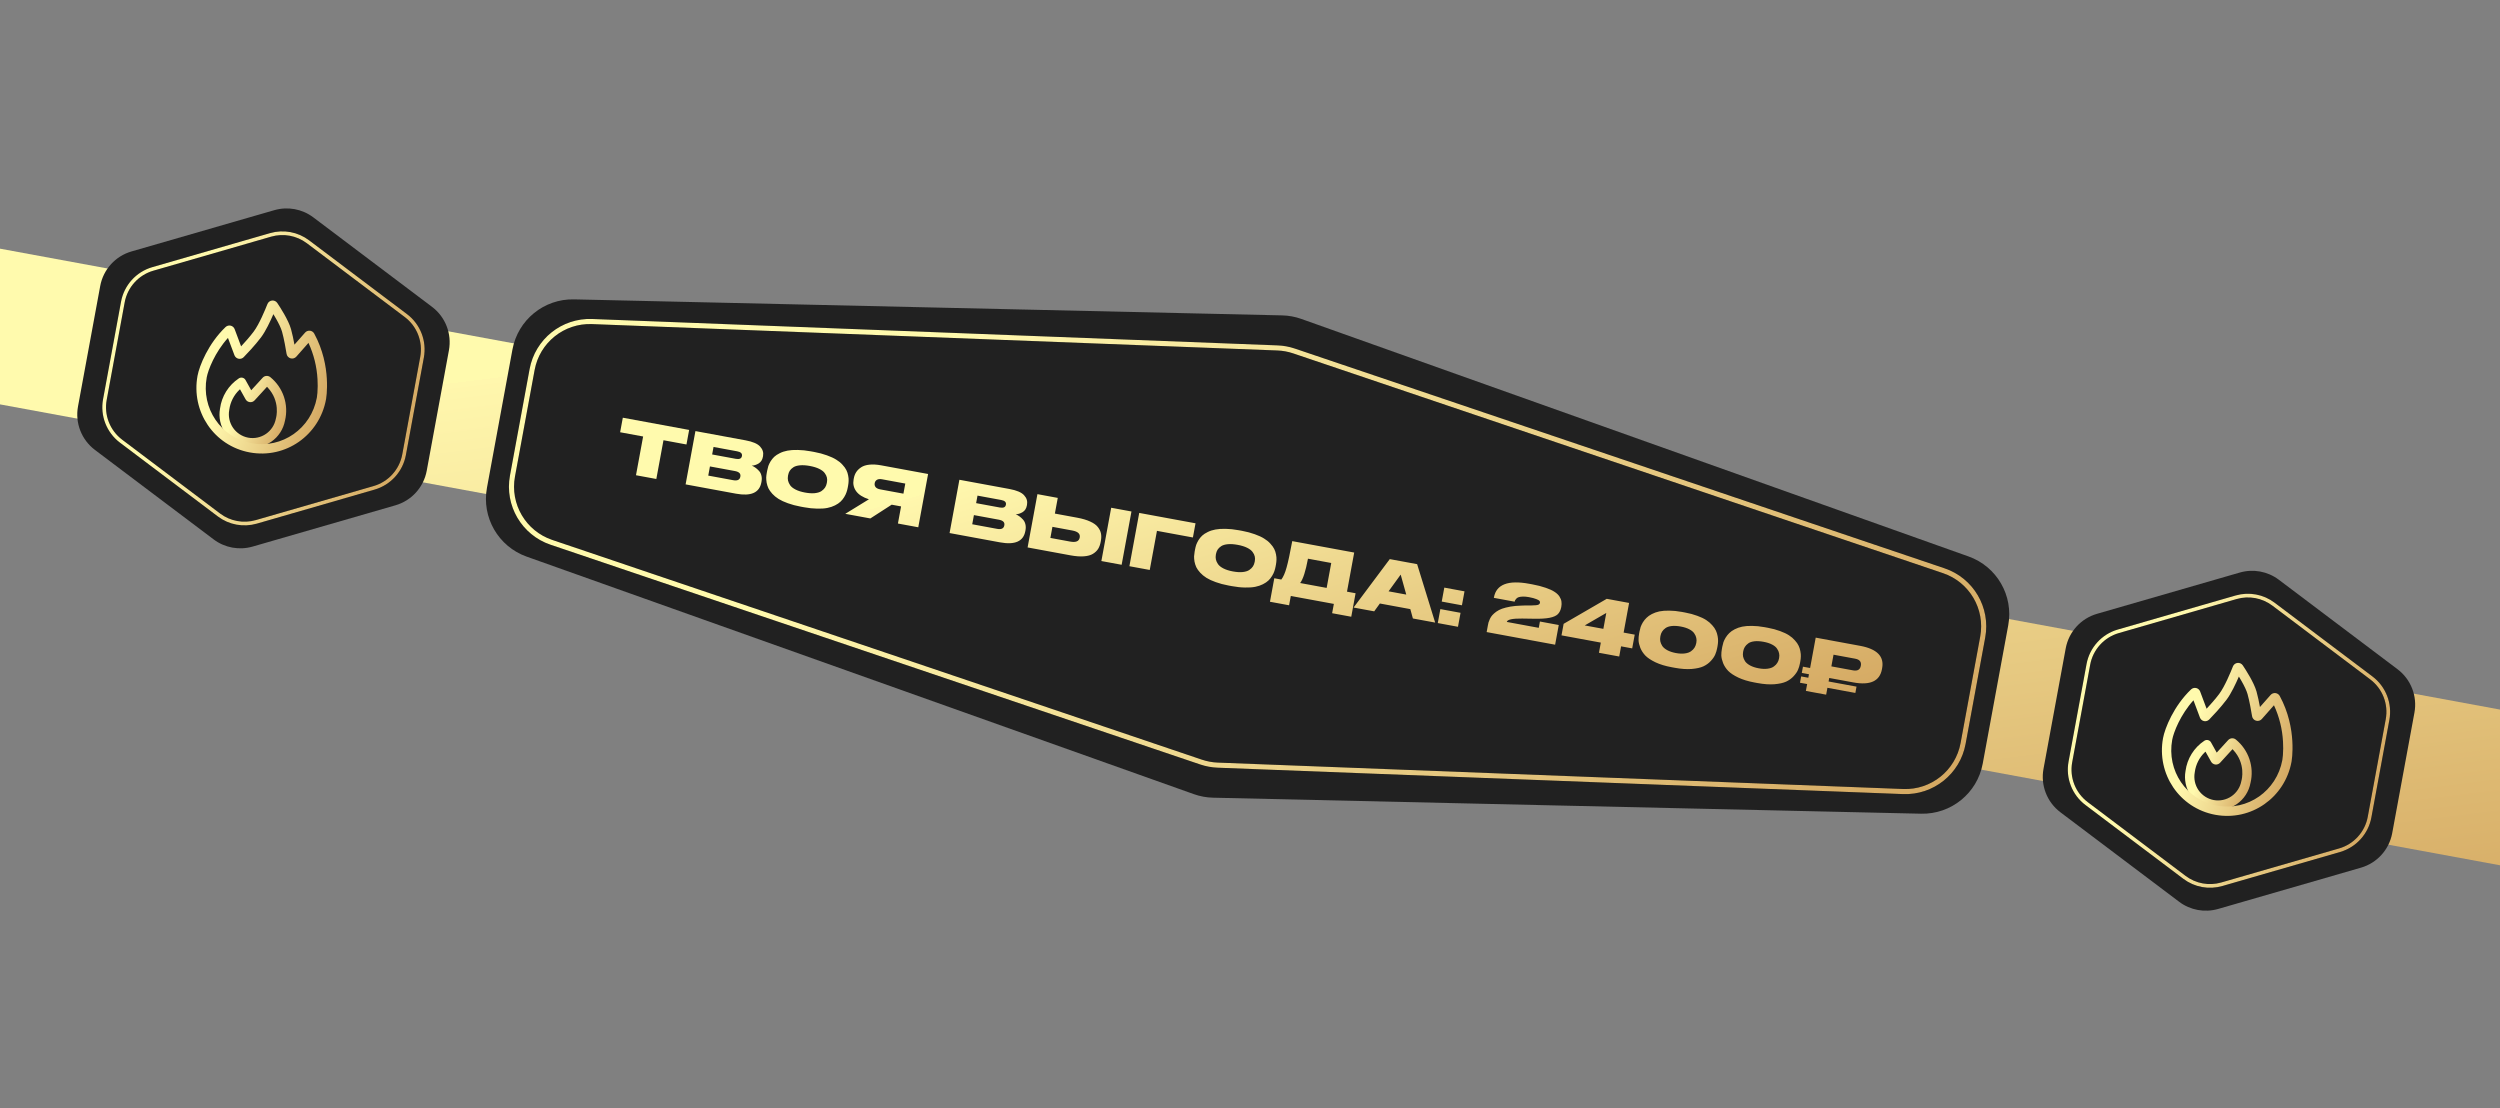 <?xml version="1.0" encoding="UTF-8"?> <svg xmlns="http://www.w3.org/2000/svg" width="300" height="133" viewBox="0 0 300 133" fill="none"><rect x="0" y="0" width="300" height="133" fill="#808080" stroke="none"/> <rect x="-49.199" y="20.77" width="407.913" height="18.375" transform="rotate(10.446 -49.199 20.77)" fill="url(#paint0_linear_1793_79)"></rect> <path d="M153.858 37.846C154.642 37.864 155.418 38.007 156.157 38.27L236.226 66.775C239.625 67.985 241.643 71.484 240.989 75.032L237.929 91.63C237.275 95.178 234.142 97.727 230.535 97.645L145.565 95.723C144.781 95.705 144.005 95.562 143.266 95.299L63.197 66.794C59.798 65.584 57.78 62.085 58.434 58.537L61.494 41.939C62.148 38.391 65.281 35.842 68.888 35.924L153.858 37.846Z" fill="#212121"></path> <path d="M155.286 42.118L233.257 68.49C236.572 69.611 238.561 72.997 237.927 76.439L235.57 89.224C234.935 92.666 231.869 95.12 228.372 94.985L146.123 91.817C145.447 91.791 144.778 91.668 144.137 91.451L66.166 65.079C62.851 63.958 60.861 60.572 61.496 57.13L63.853 44.345C64.488 40.903 67.554 38.449 71.051 38.584L153.3 41.752C153.976 41.778 154.645 41.901 155.286 42.118Z" stroke="black" stroke-width="0.612"></path> <path d="M155.286 42.118L233.257 68.49C236.572 69.611 238.561 72.997 237.927 76.439L235.57 89.224C234.935 92.666 231.869 95.12 228.372 94.985L146.123 91.817C145.447 91.791 144.778 91.668 144.137 91.451L66.166 65.079C62.851 63.958 60.861 60.572 61.496 57.13L63.853 44.345C64.488 40.903 67.554 38.449 71.051 38.584L153.3 41.752C153.976 41.778 154.645 41.901 155.286 42.118Z" stroke="url(#paint1_linear_1793_79)" stroke-width="0.612"></path> <path d="M76.318 57.028L77.175 52.378L74.416 51.87L74.738 50.125L82.697 51.592L82.376 53.337L79.617 52.828L78.759 57.478L76.318 57.028ZM82.272 58.126L83.451 51.731L89.468 52.84C90.327 52.999 90.909 53.248 91.214 53.589C91.525 53.925 91.642 54.305 91.564 54.729L91.546 54.823C91.481 55.179 91.314 55.441 91.045 55.611C90.778 55.775 90.501 55.863 90.215 55.876C90.379 55.947 90.527 56.031 90.657 56.126C90.793 56.222 90.931 56.345 91.069 56.495C91.213 56.646 91.312 56.833 91.365 57.056C91.425 57.281 91.43 57.525 91.382 57.788L91.363 57.891C91.135 59.123 90.122 59.573 88.323 59.242L82.272 58.126ZM88.461 54.157L85.624 53.634L85.458 54.536L88.294 55.059C88.73 55.14 88.975 55.031 89.03 54.733L89.033 54.716C89.087 54.423 88.896 54.237 88.461 54.157ZM88.184 56.523L85.193 55.972L84.99 57.072L87.981 57.623C88.486 57.716 88.772 57.58 88.839 57.213L88.844 57.187C88.909 56.837 88.689 56.616 88.184 56.523ZM97.314 54.163L97.701 54.234C98.268 54.339 98.776 54.474 99.225 54.639C99.681 54.801 100.056 54.973 100.347 55.157C100.646 55.337 100.896 55.54 101.097 55.767C101.305 55.989 101.461 56.204 101.565 56.413C101.668 56.621 101.74 56.842 101.78 57.075C101.826 57.308 101.844 57.516 101.834 57.698C101.83 57.881 101.81 58.07 101.774 58.264L101.727 58.522C101.691 58.717 101.642 58.901 101.581 59.073C101.525 59.246 101.434 59.437 101.307 59.645C101.186 59.848 101.04 60.031 100.867 60.195C100.702 60.354 100.482 60.503 100.207 60.642C99.933 60.781 99.626 60.884 99.288 60.952C98.95 61.02 98.539 61.048 98.055 61.036C97.576 61.031 97.05 60.975 96.477 60.869L96.09 60.798C95.517 60.692 95.003 60.556 94.548 60.389C94.098 60.229 93.724 60.057 93.426 59.871C93.134 59.687 92.885 59.481 92.678 59.254C92.471 59.026 92.316 58.808 92.212 58.599C92.115 58.386 92.044 58.162 91.998 57.928C91.959 57.69 91.942 57.48 91.946 57.297C91.955 57.115 91.978 56.926 92.014 56.732L92.062 56.474C92.098 56.279 92.144 56.095 92.199 55.921C92.261 55.749 92.351 55.561 92.472 55.358C92.598 55.157 92.744 54.976 92.909 54.817C93.081 54.659 93.303 54.513 93.576 54.38C93.851 54.241 94.157 54.141 94.494 54.078C94.838 54.011 95.249 53.983 95.727 53.995C96.212 54.001 96.741 54.057 97.314 54.163ZM99.214 57.979L99.236 57.859C99.271 57.67 99.269 57.489 99.23 57.315C99.192 57.136 99.104 56.954 98.966 56.769C98.834 56.585 98.616 56.417 98.312 56.266C98.008 56.115 97.633 55.999 97.186 55.916C96.727 55.832 96.329 55.806 95.992 55.839C95.654 55.871 95.39 55.95 95.201 56.075C95.012 56.2 94.868 56.339 94.769 56.493C94.676 56.642 94.612 56.811 94.578 57L94.559 57.103C94.524 57.292 94.525 57.479 94.562 57.663C94.6 57.842 94.684 58.03 94.814 58.225C94.945 58.415 95.162 58.589 95.465 58.745C95.773 58.903 96.151 59.023 96.598 59.105C97.045 59.188 97.437 59.213 97.775 59.18C98.12 59.143 98.387 59.059 98.577 58.928C98.767 58.797 98.912 58.655 99.011 58.502C99.112 58.342 99.179 58.168 99.214 57.979ZM108.129 60.769L107.003 60.562L104.442 62.213L101.433 61.659L104.27 59.915C103.543 59.681 103.031 59.355 102.734 58.939C102.438 58.523 102.337 58.057 102.432 57.541L102.458 57.404C102.51 57.117 102.607 56.866 102.748 56.649C102.895 56.427 103.094 56.236 103.343 56.074C103.593 55.907 103.923 55.802 104.334 55.759C104.745 55.716 105.217 55.744 105.749 55.842L111.371 56.879L110.192 63.273L107.751 62.823L108.129 60.769ZM108.411 59.239L108.635 58.027L105.85 57.514C105.586 57.465 105.381 57.487 105.234 57.578C105.088 57.664 104.999 57.792 104.967 57.964L104.964 57.982C104.931 58.159 104.967 58.317 105.072 58.455C105.184 58.588 105.372 58.679 105.635 58.727L108.411 59.239ZM113.949 63.966L115.128 57.572L121.145 58.681C122.004 58.839 122.586 59.089 122.891 59.429C123.202 59.765 123.319 60.145 123.241 60.569L123.223 60.664C123.158 61.019 122.991 61.281 122.722 61.451C122.455 61.615 122.178 61.703 121.892 61.716C122.056 61.788 122.204 61.871 122.334 61.966C122.471 62.062 122.608 62.185 122.746 62.335C122.89 62.486 122.989 62.673 123.043 62.897C123.102 63.121 123.107 63.365 123.059 63.628L123.04 63.731C122.813 64.963 121.799 65.414 120 65.082L113.949 63.966ZM120.138 59.997L117.301 59.474L117.135 60.377L119.971 60.9C120.407 60.98 120.652 60.871 120.707 60.573L120.71 60.556C120.764 60.264 120.573 60.077 120.138 59.997ZM119.861 62.363L116.87 61.812L116.667 62.912L119.659 63.464C120.163 63.557 120.449 63.42 120.516 63.053L120.521 63.027C120.586 62.678 120.366 62.456 119.861 62.363ZM126.585 61.63L129.275 62.126C129.899 62.241 130.419 62.396 130.833 62.591C131.249 62.78 131.552 62.999 131.743 63.248C131.94 63.497 132.064 63.754 132.116 64.019C132.168 64.283 132.165 64.576 132.106 64.896L132.08 65.034C132.021 65.355 131.92 65.632 131.776 65.867C131.633 66.095 131.424 66.293 131.15 66.462C130.883 66.626 130.521 66.725 130.065 66.76C129.608 66.794 129.067 66.754 128.443 66.638L123.312 65.692L124.491 59.298L126.932 59.748L126.585 61.63ZM126.046 64.552L128.427 64.991C129.103 65.116 129.481 64.958 129.563 64.516L129.568 64.491C129.647 64.061 129.348 63.784 128.672 63.659L126.291 63.22L126.046 64.552ZM135.776 61.378L134.597 67.773L132.165 67.325L133.344 60.93L135.776 61.378ZM135.528 67.945L136.707 61.55L143.463 62.795L143.149 64.497L138.835 63.702L137.969 68.395L135.528 67.945ZM148.657 63.629L149.044 63.7C149.611 63.805 150.119 63.94 150.569 64.106C151.025 64.267 151.399 64.439 151.691 64.624C151.989 64.803 152.239 65.006 152.44 65.233C152.648 65.455 152.804 65.67 152.908 65.879C153.012 66.088 153.083 66.308 153.124 66.541C153.169 66.774 153.187 66.982 153.178 67.164C153.173 67.347 153.153 67.536 153.117 67.731L153.07 67.988C153.034 68.183 152.985 68.367 152.924 68.539C152.868 68.713 152.777 68.903 152.65 69.111C152.529 69.314 152.383 69.497 152.211 69.661C152.045 69.82 151.825 69.969 151.551 70.108C151.276 70.247 150.97 70.35 150.631 70.418C150.293 70.486 149.882 70.514 149.398 70.502C148.919 70.497 148.393 70.441 147.82 70.335L147.434 70.264C146.861 70.159 146.346 70.022 145.891 69.855C145.441 69.695 145.067 69.523 144.769 69.337C144.477 69.153 144.228 68.947 144.021 68.72C143.814 68.492 143.659 68.274 143.555 68.065C143.458 67.852 143.387 67.628 143.341 67.394C143.302 67.156 143.285 66.946 143.289 66.763C143.299 66.581 143.322 66.392 143.357 66.198L143.405 65.94C143.441 65.745 143.487 65.561 143.542 65.388C143.604 65.215 143.695 65.028 143.815 64.825C143.941 64.623 144.087 64.442 144.253 64.283C144.424 64.125 144.646 63.979 144.92 63.846C145.194 63.707 145.5 63.607 145.837 63.544C146.182 63.477 146.593 63.45 147.07 63.461C147.555 63.467 148.084 63.523 148.657 63.629ZM150.557 67.445L150.579 67.325C150.614 67.136 150.612 66.955 150.573 66.781C150.535 66.603 150.447 66.421 150.309 66.235C150.177 66.051 149.959 65.883 149.655 65.732C149.351 65.582 148.976 65.465 148.529 65.383C148.071 65.298 147.673 65.272 147.335 65.305C146.997 65.337 146.734 65.416 146.545 65.541C146.356 65.666 146.211 65.805 146.112 65.959C146.019 66.108 145.956 66.277 145.921 66.466L145.902 66.569C145.867 66.758 145.868 66.945 145.905 67.129C145.943 67.308 146.027 67.496 146.157 67.691C146.288 67.881 146.505 68.055 146.808 68.211C147.116 68.369 147.494 68.489 147.941 68.571C148.388 68.654 148.78 68.679 149.118 68.646C149.463 68.609 149.73 68.525 149.92 68.394C150.11 68.263 150.255 68.121 150.354 67.968C150.455 67.808 150.522 67.634 150.557 67.445ZM152.915 69.391L153.757 69.546C153.998 69.235 154.208 68.755 154.387 68.107C154.573 67.454 154.8 66.397 155.069 64.935L162.504 66.306L161.639 70.999L162.67 71.189L162.151 74.008L159.856 73.585L160.062 72.468L154.896 71.516L154.69 72.633L152.395 72.21L152.915 69.391ZM156.018 69.963L159.198 70.549L159.749 67.558L156.956 67.043C156.682 68.527 156.37 69.5 156.018 69.963ZM168.751 71.35L168.082 68.952L166.628 70.959L168.751 71.35ZM169.547 74.217L169.238 73.093L165.585 72.42L164.905 73.361L162.43 72.905L166.772 67.093L170.055 67.698L172.22 74.71L169.547 74.217ZM175.741 70.96L175.432 72.636L173.008 72.189L173.317 70.513L175.741 70.96ZM175.266 73.538L174.957 75.214L172.533 74.767L172.842 73.091L175.266 73.538ZM186.615 77.364L178.398 75.849L178.536 75.101C178.566 74.94 178.593 74.806 178.619 74.698C178.652 74.586 178.708 74.442 178.788 74.267C178.874 74.088 178.973 73.937 179.084 73.816C179.197 73.688 179.352 73.551 179.551 73.404C179.756 73.258 179.988 73.138 180.249 73.044C180.515 72.951 180.841 72.868 181.227 72.797C181.619 72.728 182.053 72.686 182.53 72.673C182.877 72.654 183.305 72.647 183.813 72.652C184.205 72.647 184.462 72.621 184.584 72.572C184.705 72.523 184.776 72.445 184.796 72.336C184.812 72.25 184.793 72.175 184.74 72.112C184.693 72.044 184.564 71.97 184.354 71.89C184.15 71.805 183.857 71.727 183.473 71.656C183.192 71.604 182.944 71.582 182.729 71.59C182.52 71.599 182.359 71.623 182.245 71.661C182.138 71.695 182.045 71.751 181.965 71.832C181.891 71.913 181.84 71.977 181.814 72.026C181.794 72.07 181.774 72.128 181.755 72.201L179.262 71.742L179.273 71.682C179.56 70.129 180.969 69.586 183.502 70.053L183.871 70.121C184.496 70.236 185.033 70.374 185.484 70.534C185.941 70.689 186.296 70.853 186.549 71.024C186.808 71.19 187.005 71.377 187.138 71.585C187.272 71.794 187.35 71.995 187.374 72.189C187.404 72.378 187.398 72.587 187.356 72.817L187.35 72.851C187.282 73.218 187.143 73.503 186.934 73.707C186.725 73.906 186.394 74.049 185.939 74.137C185.49 74.226 184.87 74.263 184.079 74.248L182.661 74.226C181.485 74.211 180.87 74.346 180.818 74.633L184.651 75.34L184.791 74.583L187.051 75L186.615 77.364ZM187.635 74.859L192.809 71.858L195.491 72.352L194.835 75.911L196.167 76.156L195.863 77.806L194.531 77.561L194.306 78.781L191.873 78.333L192.098 77.112L187.38 76.243L187.635 74.859ZM192.403 75.462L192.754 73.554L190.168 75.05L192.403 75.462ZM206.109 77.509L206.061 77.767C206.011 78.036 205.935 78.292 205.831 78.533C205.733 78.776 205.558 79.034 205.306 79.308C205.061 79.576 204.763 79.794 204.412 79.96C204.063 80.121 203.59 80.227 202.994 80.277C202.405 80.322 201.736 80.276 200.985 80.137L200.598 80.066C199.848 79.928 199.202 79.732 198.662 79.478C198.124 79.219 197.72 78.952 197.45 78.677C197.182 78.396 196.979 78.086 196.84 77.747C196.708 77.402 196.636 77.099 196.626 76.836C196.62 76.575 196.643 76.309 196.692 76.04L196.74 75.782C196.775 75.593 196.82 75.412 196.876 75.238C196.937 75.066 197.028 74.878 197.148 74.675C197.274 74.473 197.42 74.293 197.586 74.134C197.753 73.969 197.967 73.819 198.229 73.683C198.498 73.543 198.795 73.438 199.122 73.368C199.455 73.299 199.852 73.269 200.312 73.277C200.774 73.279 201.277 73.33 201.822 73.43L202.208 73.502C202.753 73.602 203.241 73.734 203.673 73.896C204.106 74.053 204.463 74.223 204.744 74.405C205.024 74.587 205.262 74.791 205.457 75.016C205.66 75.237 205.809 75.454 205.906 75.668C206.004 75.875 206.073 76.096 206.113 76.328C206.159 76.562 206.177 76.769 206.167 76.951C206.163 77.134 206.143 77.32 206.109 77.509ZM203.543 77.205L203.564 77.093C203.597 76.91 203.595 76.732 203.555 76.559C203.523 76.381 203.444 76.2 203.318 76.017C203.198 75.829 202.998 75.662 202.717 75.515C202.442 75.37 202.101 75.259 201.694 75.184C201.275 75.107 200.909 75.087 200.594 75.124C200.279 75.161 200.032 75.246 199.854 75.378C199.676 75.506 199.541 75.647 199.447 75.801C199.354 75.95 199.291 76.116 199.257 76.299L199.238 76.403C199.205 76.586 199.203 76.769 199.235 76.953C199.273 77.132 199.351 77.318 199.469 77.512C199.595 77.701 199.797 77.871 200.077 78.024C200.357 78.176 200.701 78.29 201.107 78.365C201.514 78.44 201.873 78.455 202.183 78.412C202.499 78.369 202.746 78.282 202.925 78.149C203.109 78.017 203.248 77.874 203.342 77.719C203.442 77.56 203.509 77.388 203.543 77.205ZM216.042 79.341L215.995 79.599C215.945 79.868 215.868 80.123 215.765 80.365C215.667 80.608 215.492 80.865 215.24 81.139C214.995 81.408 214.697 81.626 214.346 81.792C213.997 81.953 213.524 82.058 212.928 82.108C212.339 82.154 211.669 82.107 210.919 81.969L210.532 81.897C209.781 81.759 209.136 81.563 208.596 81.309C208.057 81.05 207.653 80.783 207.384 80.508C207.116 80.228 206.912 79.918 206.774 79.578C206.642 79.234 206.57 78.93 206.559 78.668C206.554 78.406 206.576 78.141 206.626 77.871L206.674 77.613C206.709 77.424 206.754 77.243 206.809 77.07C206.871 76.897 206.962 76.71 207.082 76.507C207.208 76.305 207.354 76.124 207.52 75.965C207.686 75.8 207.901 75.65 208.163 75.515C208.431 75.375 208.729 75.27 209.056 75.2C209.389 75.131 209.785 75.1 210.246 75.108C210.708 75.11 211.211 75.162 211.755 75.262L212.142 75.333C212.686 75.434 213.175 75.565 213.607 75.728C214.04 75.885 214.397 76.054 214.677 76.236C214.958 76.418 215.196 76.622 215.391 76.848C215.593 77.069 215.743 77.286 215.84 77.499C215.938 77.707 216.007 77.927 216.047 78.159C216.093 78.393 216.111 78.601 216.101 78.783C216.097 78.966 216.077 79.152 216.042 79.341ZM213.477 79.037L213.497 78.925C213.531 78.741 213.528 78.563 213.489 78.39C213.457 78.212 213.378 78.032 213.251 77.849C213.132 77.661 212.932 77.493 212.651 77.347C212.375 77.201 212.034 77.091 211.627 77.016C211.209 76.939 210.843 76.919 210.528 76.955C210.213 76.992 209.966 77.077 209.788 77.21C209.61 77.337 209.474 77.478 209.381 77.633C209.288 77.781 209.225 77.948 209.191 78.131L209.172 78.234C209.138 78.417 209.137 78.601 209.168 78.784C209.207 78.963 209.285 79.149 209.403 79.343C209.528 79.532 209.731 79.703 210.011 79.855C210.291 80.007 210.634 80.121 211.041 80.196C211.448 80.271 211.806 80.287 212.117 80.243C212.433 80.201 212.68 80.113 212.858 79.98C213.043 79.848 213.182 79.705 213.275 79.55C213.376 79.391 213.443 79.22 213.477 79.037ZM225.858 80.173L225.833 80.31C225.57 81.737 224.427 82.264 222.404 81.891L219.508 81.357L219.43 81.778L222.782 82.396L222.643 83.153L219.291 82.535L219.138 83.36L216.706 82.911L216.858 82.086L215.999 81.928L216.138 81.171L216.998 81.33L217.075 80.909L216.216 80.75L216.354 80.002L217.213 80.161L217.885 76.516L223.214 77.499C225.237 77.872 226.118 78.763 225.858 80.173ZM220.023 78.564L219.764 79.965L222.36 80.443C222.899 80.543 223.21 80.363 223.295 79.905L223.3 79.879C223.384 79.42 223.157 79.142 222.618 79.042L220.023 78.564Z" fill="url(#paint2_linear_1793_79)"></path> <path d="M32.919 25.22C34.527 24.755 36.261 25.075 37.597 26.083L51.843 36.822C53.452 38.035 54.237 40.052 53.872 42.034L51.207 56.491C50.841 58.472 49.388 60.077 47.453 60.636L30.314 65.59C28.705 66.054 26.972 65.735 25.635 64.727L11.389 53.988C9.781 52.775 8.995 50.757 9.36 48.776L12.026 34.319C12.391 32.337 13.845 30.732 15.78 30.173L32.919 25.22Z" fill="#212121"></path> <path d="M36.956 29.013L48.703 37.868C50.245 39.03 50.997 40.964 50.647 42.862L48.489 54.567C48.139 56.465 46.746 58.004 44.892 58.539L30.76 62.623C29.218 63.069 27.557 62.763 26.276 61.797L14.53 52.942C12.988 51.779 12.235 49.846 12.585 47.947L14.743 36.243C15.093 34.344 16.486 32.806 18.341 32.27L32.473 28.186C34.014 27.741 35.675 28.047 36.956 29.013Z" stroke="black" stroke-width="0.443"></path> <path d="M36.956 29.013L48.703 37.868C50.245 39.03 50.997 40.964 50.647 42.862L48.489 54.567C48.139 56.465 46.746 58.004 44.892 58.539L30.76 62.623C29.218 63.069 27.557 62.763 26.276 61.797L14.53 52.942C12.988 51.779 12.235 49.846 12.585 47.947L14.743 36.243C15.093 34.344 16.486 32.806 18.341 32.27L32.473 28.186C34.014 27.741 35.675 28.047 36.956 29.013Z" stroke="url(#paint3_linear_1793_79)" stroke-width="0.443"></path> <path fill-rule="evenodd" clip-rule="evenodd" d="M34.202 50.463C34.428 49.521 34.383 48.533 34.074 47.615C33.765 46.696 33.203 45.883 32.453 45.269C32.321 45.156 32.15 45.098 31.976 45.109C31.802 45.12 31.639 45.197 31.522 45.326L30.147 46.829L29.46 45.598C29.423 45.531 29.372 45.472 29.31 45.425C29.248 45.378 29.177 45.345 29.102 45.327C29.027 45.309 28.949 45.307 28.873 45.32C28.797 45.334 28.724 45.363 28.66 45.406C28.047 45.813 27.528 46.347 27.139 46.971C26.75 47.595 26.499 48.296 26.404 49.026C26.214 50.06 26.442 51.127 27.038 51.993C27.634 52.859 28.55 53.452 29.584 53.643C30.618 53.833 31.685 53.605 32.551 53.009C33.417 52.413 34.01 51.497 34.201 50.463L34.202 50.463ZM28.799 46.712C28.77 46.737 28.742 46.763 28.714 46.789C28.062 47.417 27.641 48.246 27.518 49.142C27.516 49.164 27.513 49.186 27.509 49.208C27.373 49.95 27.536 50.715 27.964 51.337C28.392 51.958 29.049 52.384 29.791 52.521C30.533 52.657 31.299 52.494 31.92 52.066C32.541 51.638 32.967 50.981 33.104 50.239L33.119 50.176C33.14 50.106 33.674 48.169 32.12 46.497C32.094 46.47 32.069 46.443 32.042 46.416L30.554 48.043C30.482 48.121 30.392 48.182 30.293 48.219C30.193 48.256 30.086 48.269 29.98 48.257C29.875 48.244 29.773 48.207 29.685 48.148C29.596 48.089 29.523 48.009 29.471 47.916L28.799 46.711L28.799 46.712Z" fill="url(#paint4_linear_1793_79)"></path> <path fill-rule="evenodd" clip-rule="evenodd" d="M32.093 36.486C32.137 36.372 32.212 36.272 32.31 36.198C32.407 36.124 32.523 36.077 32.645 36.064C32.766 36.051 32.889 36.071 33 36.123C33.111 36.175 33.206 36.256 33.274 36.358C33.448 36.615 33.779 37.123 34.104 37.697C34.424 38.261 34.763 38.93 34.924 39.501C35.081 40.058 35.226 40.768 35.334 41.358L36.614 39.909C36.685 39.828 36.775 39.765 36.876 39.726C36.976 39.688 37.085 39.673 37.192 39.685C37.3 39.697 37.402 39.735 37.492 39.795C37.582 39.855 37.655 39.936 37.707 40.031C38.781 42.005 39.135 43.973 39.22 45.441C39.264 46.177 39.24 46.791 39.206 47.224C39.189 47.441 39.164 47.656 39.132 47.871L39.122 47.927C38.331 52.219 34.283 55.085 29.976 54.291C25.67 53.497 22.913 49.377 23.705 45.085C23.923 43.903 24.994 41.223 27.067 39.246C27.147 39.17 27.245 39.114 27.352 39.085C27.458 39.056 27.571 39.054 27.679 39.078C27.787 39.103 27.887 39.154 27.97 39.227C28.054 39.3 28.118 39.392 28.157 39.496L28.932 41.562C29.369 41.094 29.96 40.432 30.431 39.807C31.11 38.908 31.847 37.111 32.092 36.487L32.093 36.486ZM32.806 37.699C32.444 38.543 31.883 39.74 31.325 40.482C30.584 41.465 29.584 42.51 29.241 42.86C29.162 42.941 29.064 43 28.956 43.033C28.848 43.066 28.734 43.071 28.624 43.047C28.513 43.024 28.411 42.973 28.325 42.9C28.239 42.826 28.174 42.732 28.134 42.627L27.355 40.551C25.789 42.281 24.97 44.399 24.806 45.288C24.124 48.986 26.497 52.509 30.179 53.188C33.863 53.867 37.339 51.422 38.021 47.724L38.026 47.693C38.054 47.508 38.075 47.322 38.091 47.135C38.132 46.593 38.136 46.05 38.102 45.508C38.02 43.998 37.651 42.518 37.017 41.146L35.557 42.799C35.473 42.894 35.363 42.964 35.241 42.999C35.118 43.035 34.988 43.035 34.866 42.999C34.743 42.964 34.634 42.894 34.549 42.799C34.465 42.703 34.409 42.586 34.389 42.46C34.303 41.927 34.085 40.653 33.846 39.805C33.724 39.371 33.443 38.8 33.13 38.25C33.025 38.065 32.917 37.88 32.806 37.699Z" fill="url(#paint5_linear_1793_79)"></path> <path d="M268.779 68.705C270.387 68.24 272.12 68.56 273.457 69.568L287.703 80.307C289.312 81.52 290.097 83.537 289.732 85.519L287.066 99.976C286.701 101.957 285.248 103.562 283.312 104.122L266.174 109.075C264.565 109.539 262.832 109.22 261.495 108.212L247.249 97.473C245.641 96.26 244.855 94.242 245.22 92.261L247.886 77.804C248.251 75.822 249.704 74.218 251.64 73.658L268.779 68.705Z" fill="#212121"></path> <path d="M272.816 72.498L284.563 81.353C286.104 82.515 286.857 84.449 286.507 86.347L284.349 98.052C283.999 99.951 282.606 101.489 280.752 102.025L266.619 106.109C265.078 106.554 263.417 106.248 262.136 105.282L250.389 96.427C248.848 95.264 248.095 93.331 248.445 91.432L250.603 79.728C250.953 77.829 252.346 76.291 254.201 75.755L268.333 71.671C269.874 71.226 271.535 71.532 272.816 72.498Z" stroke="black" stroke-width="0.443"></path> <path d="M272.816 72.498L284.563 81.353C286.104 82.515 286.857 84.449 286.507 86.347L284.349 98.052C283.999 99.951 282.606 101.489 280.752 102.025L266.619 106.109C265.078 106.554 263.417 106.248 262.136 105.282L250.389 96.427C248.848 95.264 248.095 93.331 248.445 91.432L250.603 79.728C250.953 77.829 252.346 76.291 254.201 75.755L268.333 71.671C269.874 71.226 271.535 71.532 272.816 72.498Z" stroke="url(#paint6_linear_1793_79)" stroke-width="0.443"></path> <path fill-rule="evenodd" clip-rule="evenodd" d="M270.062 93.948C270.287 93.006 270.243 92.019 269.934 91.1C269.624 90.181 269.063 89.368 268.313 88.754C268.181 88.641 268.01 88.584 267.836 88.594C267.662 88.605 267.499 88.683 267.381 88.811L266.007 90.314L265.32 89.083C265.283 89.016 265.231 88.957 265.17 88.91C265.108 88.864 265.037 88.83 264.962 88.812C264.887 88.794 264.809 88.792 264.733 88.805C264.657 88.819 264.584 88.848 264.52 88.891C263.907 89.298 263.388 89.832 262.999 90.456C262.61 91.081 262.359 91.781 262.264 92.511C262.074 93.545 262.302 94.612 262.898 95.478C263.494 96.344 264.41 96.937 265.444 97.128C266.478 97.319 267.545 97.091 268.411 96.494C269.277 95.898 269.87 94.982 270.061 93.948L270.062 93.948ZM264.658 90.197C264.63 90.222 264.601 90.248 264.574 90.275C263.922 90.902 263.501 91.731 263.378 92.627C263.376 92.649 263.373 92.671 263.369 92.693C263.233 93.435 263.396 94.201 263.824 94.822C264.252 95.443 264.909 95.869 265.651 96.006C266.393 96.142 267.158 95.979 267.78 95.551C268.401 95.123 268.827 94.466 268.963 93.724L268.979 93.661C268.999 93.591 269.534 91.654 267.98 89.982C267.954 89.955 267.928 89.928 267.902 89.901L266.414 91.528C266.342 91.606 266.252 91.667 266.153 91.704C266.053 91.741 265.946 91.754 265.84 91.742C265.734 91.729 265.633 91.692 265.545 91.633C265.456 91.574 265.383 91.494 265.331 91.401L264.659 90.196L264.658 90.197Z" fill="url(#paint7_linear_1793_79)"></path> <path fill-rule="evenodd" clip-rule="evenodd" d="M267.952 79.971C267.997 79.857 268.072 79.757 268.17 79.683C268.267 79.609 268.383 79.562 268.504 79.549C268.626 79.536 268.749 79.556 268.86 79.608C268.971 79.66 269.066 79.741 269.134 79.843C269.307 80.1 269.639 80.608 269.964 81.182C270.284 81.746 270.623 82.415 270.784 82.986C270.941 83.543 271.086 84.253 271.194 84.843L272.474 83.394C272.545 83.313 272.635 83.25 272.736 83.211C272.836 83.172 272.945 83.159 273.052 83.17C273.159 83.182 273.262 83.22 273.352 83.28C273.441 83.34 273.515 83.421 273.567 83.516C274.641 85.49 274.995 87.458 275.08 88.927C275.123 89.662 275.1 90.276 275.066 90.709C275.049 90.926 275.024 91.141 274.992 91.356L274.982 91.412C274.191 95.704 270.142 98.57 265.836 97.776C261.53 96.982 258.773 92.862 259.565 88.57C259.783 87.388 260.854 84.708 262.926 82.731C263.007 82.655 263.105 82.6 263.211 82.57C263.318 82.541 263.431 82.539 263.539 82.563C263.647 82.588 263.747 82.639 263.83 82.712C263.914 82.785 263.978 82.877 264.017 82.981L264.792 85.047C265.229 84.579 265.82 83.917 266.291 83.292C266.97 82.393 267.707 80.596 267.952 79.972L267.952 79.971ZM268.666 81.184C268.304 82.028 267.743 83.225 267.185 83.967C266.443 84.95 265.443 85.995 265.101 86.346C265.022 86.426 264.924 86.485 264.816 86.518C264.708 86.551 264.594 86.555 264.483 86.532C264.373 86.509 264.27 86.458 264.185 86.385C264.099 86.311 264.034 86.217 263.994 86.112L263.215 84.036C261.648 85.766 260.83 87.884 260.666 88.773C259.984 92.471 262.357 95.994 266.039 96.673C269.723 97.352 273.199 94.907 273.881 91.209L273.886 91.178C273.914 90.993 273.935 90.807 273.95 90.62C273.992 90.078 273.996 89.535 273.962 88.993C273.88 87.483 273.511 86.003 272.876 84.631L271.417 86.284C271.333 86.379 271.223 86.449 271.101 86.484C270.978 86.52 270.848 86.52 270.726 86.484C270.603 86.449 270.494 86.379 270.409 86.284C270.325 86.188 270.269 86.071 270.249 85.945C270.162 85.412 269.945 84.138 269.705 83.29C269.584 82.856 269.303 82.285 268.99 81.735C268.885 81.55 268.777 81.365 268.666 81.184Z" fill="url(#paint8_linear_1793_79)"></path> <defs> <linearGradient id="paint0_linear_1793_79" x1="120.896" y1="6.606" x2="151.26" y2="102.415" gradientUnits="userSpaceOnUse"> <stop stop-color="#FFFAAD"></stop> <stop offset="0" stop-color="#FFF7AD"></stop> <stop offset="0.349" stop-color="#F0DB92"></stop> <stop offset="1" stop-color="#D3A660"></stop> </linearGradient> <linearGradient id="paint1_linear_1793_79" x1="147.066" y1="-0.188" x2="251.491" y2="77.317" gradientUnits="userSpaceOnUse"> <stop stop-color="#FFFAAD"></stop> <stop offset="0" stop-color="#FFF7AD"></stop> <stop offset="0.349" stop-color="#F0DB92"></stop> <stop offset="1" stop-color="#D3A660"></stop> </linearGradient> <linearGradient id="paint2_linear_1793_79" x1="139.777" y1="50.954" x2="155.425" y2="105.213" gradientUnits="userSpaceOnUse"> <stop stop-color="#FFFAAD"></stop> <stop offset="0" stop-color="#FFF7AD"></stop> <stop offset="0.349" stop-color="#F0DB92"></stop> <stop offset="1" stop-color="#D3A660"></stop> </linearGradient> <linearGradient id="paint3_linear_1793_79" x1="37.114" y1="-1.334" x2="65.403" y2="8.151" gradientUnits="userSpaceOnUse"> <stop stop-color="#FFFAAD"></stop> <stop offset="0" stop-color="#FFF7AD"></stop> <stop offset="0.349" stop-color="#F0DB92"></stop> <stop offset="1" stop-color="#D3A660"></stop> </linearGradient> <linearGradient id="paint4_linear_1793_79" x1="31.776" y1="38.118" x2="37.897" y2="40.074" gradientUnits="userSpaceOnUse"> <stop stop-color="#FFFAAD"></stop> <stop offset="0" stop-color="#FFF7AD"></stop> <stop offset="0.349" stop-color="#F0DB92"></stop> <stop offset="1" stop-color="#D3A660"></stop> </linearGradient> <linearGradient id="paint5_linear_1793_79" x1="34.618" y1="21.948" x2="46.734" y2="25.73" gradientUnits="userSpaceOnUse"> <stop stop-color="#FFFAAD"></stop> <stop offset="0" stop-color="#FFF7AD"></stop> <stop offset="0.349" stop-color="#F0DB92"></stop> <stop offset="1" stop-color="#D3A660"></stop> </linearGradient> <linearGradient id="paint6_linear_1793_79" x1="272.974" y1="42.151" x2="301.263" y2="51.636" gradientUnits="userSpaceOnUse"> <stop stop-color="#FFFAAD"></stop> <stop offset="0" stop-color="#FFF7AD"></stop> <stop offset="0.349" stop-color="#F0DB92"></stop> <stop offset="1" stop-color="#D3A660"></stop> </linearGradient> <linearGradient id="paint7_linear_1793_79" x1="267.636" y1="81.604" x2="273.757" y2="83.559" gradientUnits="userSpaceOnUse"> <stop stop-color="#FFFAAD"></stop> <stop offset="0" stop-color="#FFF7AD"></stop> <stop offset="0.349" stop-color="#F0DB92"></stop> <stop offset="1" stop-color="#D3A660"></stop> </linearGradient> <linearGradient id="paint8_linear_1793_79" x1="270.478" y1="65.433" x2="282.594" y2="69.215" gradientUnits="userSpaceOnUse"> <stop stop-color="#FFFAAD"></stop> <stop offset="0" stop-color="#FFF7AD"></stop> <stop offset="0.349" stop-color="#F0DB92"></stop> <stop offset="1" stop-color="#D3A660"></stop> </linearGradient> </defs> </svg> 
